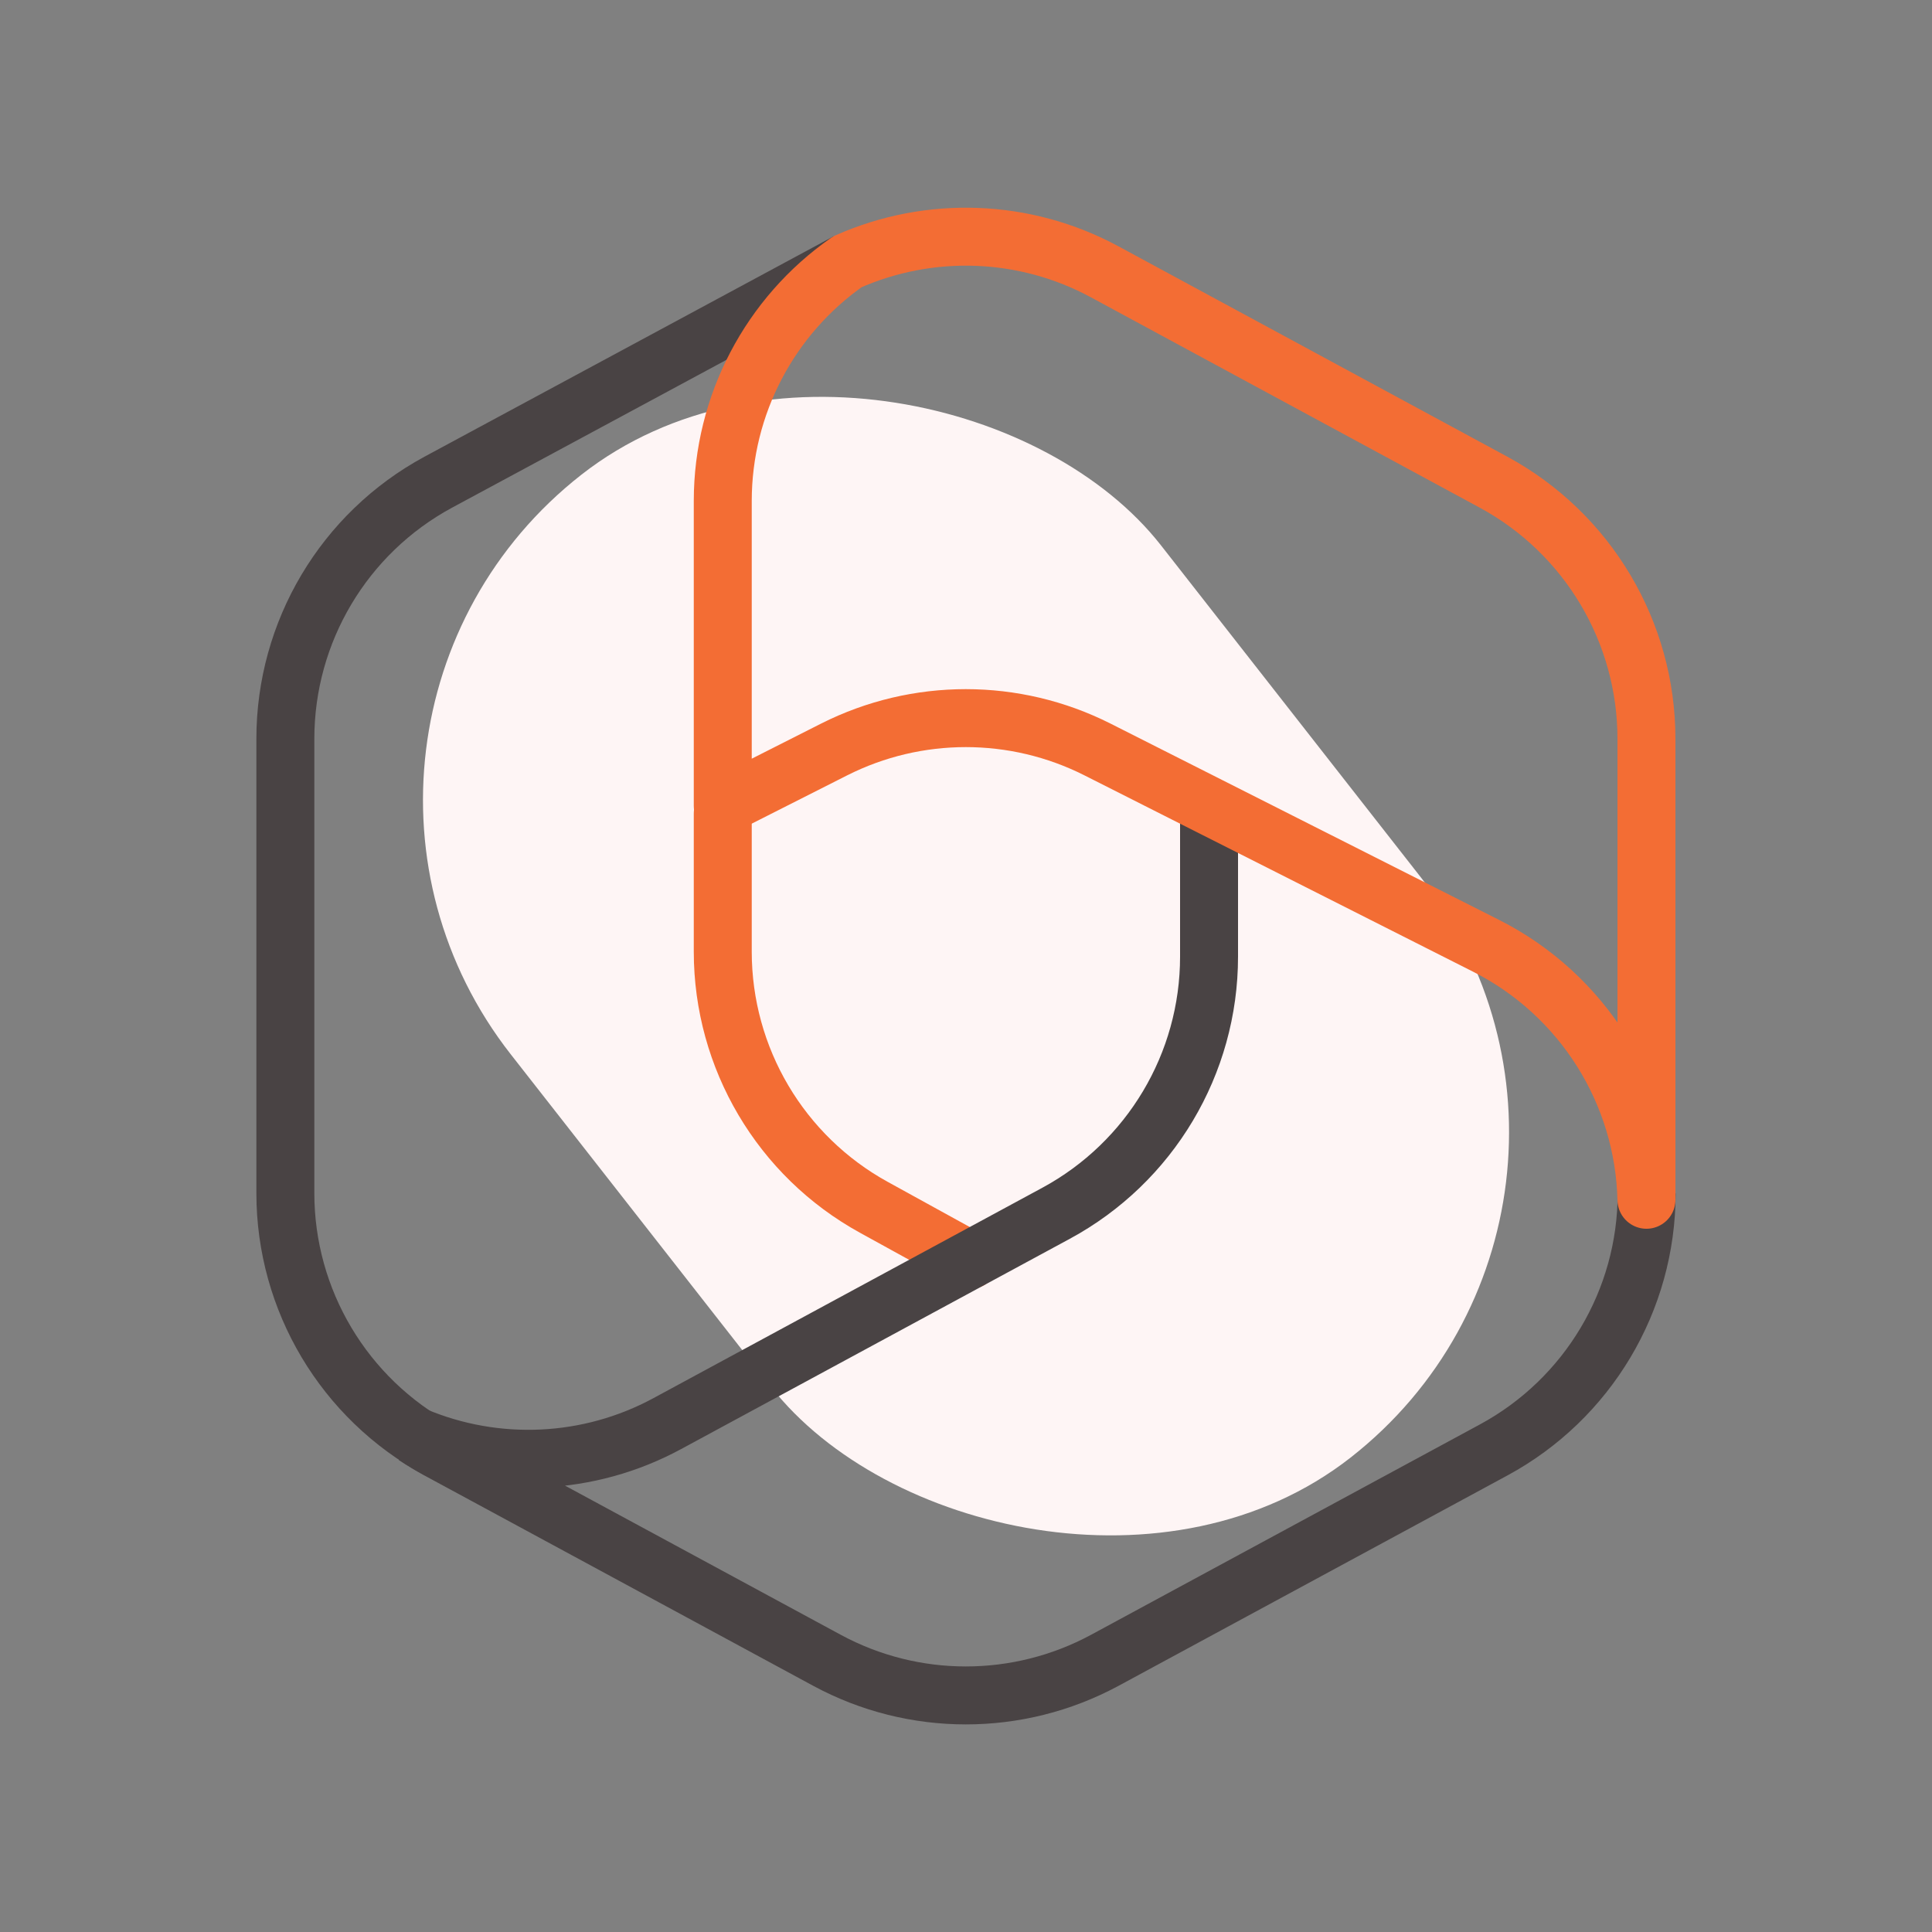 <?xml version="1.0" encoding="UTF-8"?>
<svg id="ms-office" xmlns="http://www.w3.org/2000/svg" viewBox="0 0 100 100">
  <rect x="0" y="0" width="100" height="100" fill="#808080" stroke="none"/>
  <defs>
    <style>
      .cls-1 {
        stroke: #f36d34;
        stroke-linecap: round;
        stroke-linejoin: round;
      }

      .cls-1, .cls-2 {
        fill: none;
        stroke-width: 3px;
      }

      .cls-2 {
        stroke: #494344;
        stroke-miterlimit: 10;
      }

      .cls-3 {
        fill: #fef5f5;
      }
    </style>
  </defs>
  <rect class="cls-3" x="28.63" y="17.7" width="42.74" height="64.6" rx="21.37" ry="21.37" transform="translate(-20.19 41.45) rotate(-38.05)"/>
  <path class="cls-1" d="M50.19,65.22l-4.96-2.73c-4.82-2.65-7.82-7.72-7.82-13.23v-7.15"/>
  <path class="cls-2" d="M43.86,13.55l-21.18,11.41c-4.88,2.64-7.91,7.74-7.91,13.28v23.52c0,5.54,3.04,10.64,7.92,13.28"/>
  <path class="cls-2" d="M62.58,41.7v7.82c0,5.54-3.04,10.64-7.92,13.28l-20.13,10.89c-4.05,2.19-8.86,2.4-13.06.63.39.26.79.5,1.21.73l20.13,10.89c4.48,2.42,9.88,2.42,14.37,0l20.13-10.89c4.88-2.64,7.92-7.74,7.92-13.28"/>
  <path class="cls-1" d="M77.31,24.96l-20.13-10.89c-4.14-2.24-9.06-2.41-13.32-.52-4.01,2.8-6.45,7.41-6.45,12.38v15.78l5.77-2.92c4.28-2.16,9.34-2.16,13.62,0l20.13,10.17c4.98,2.52,8.16,7.58,8.29,13.14v-23.86c0-5.54-3.04-10.64-7.91-13.28h0Z"/>
</svg>